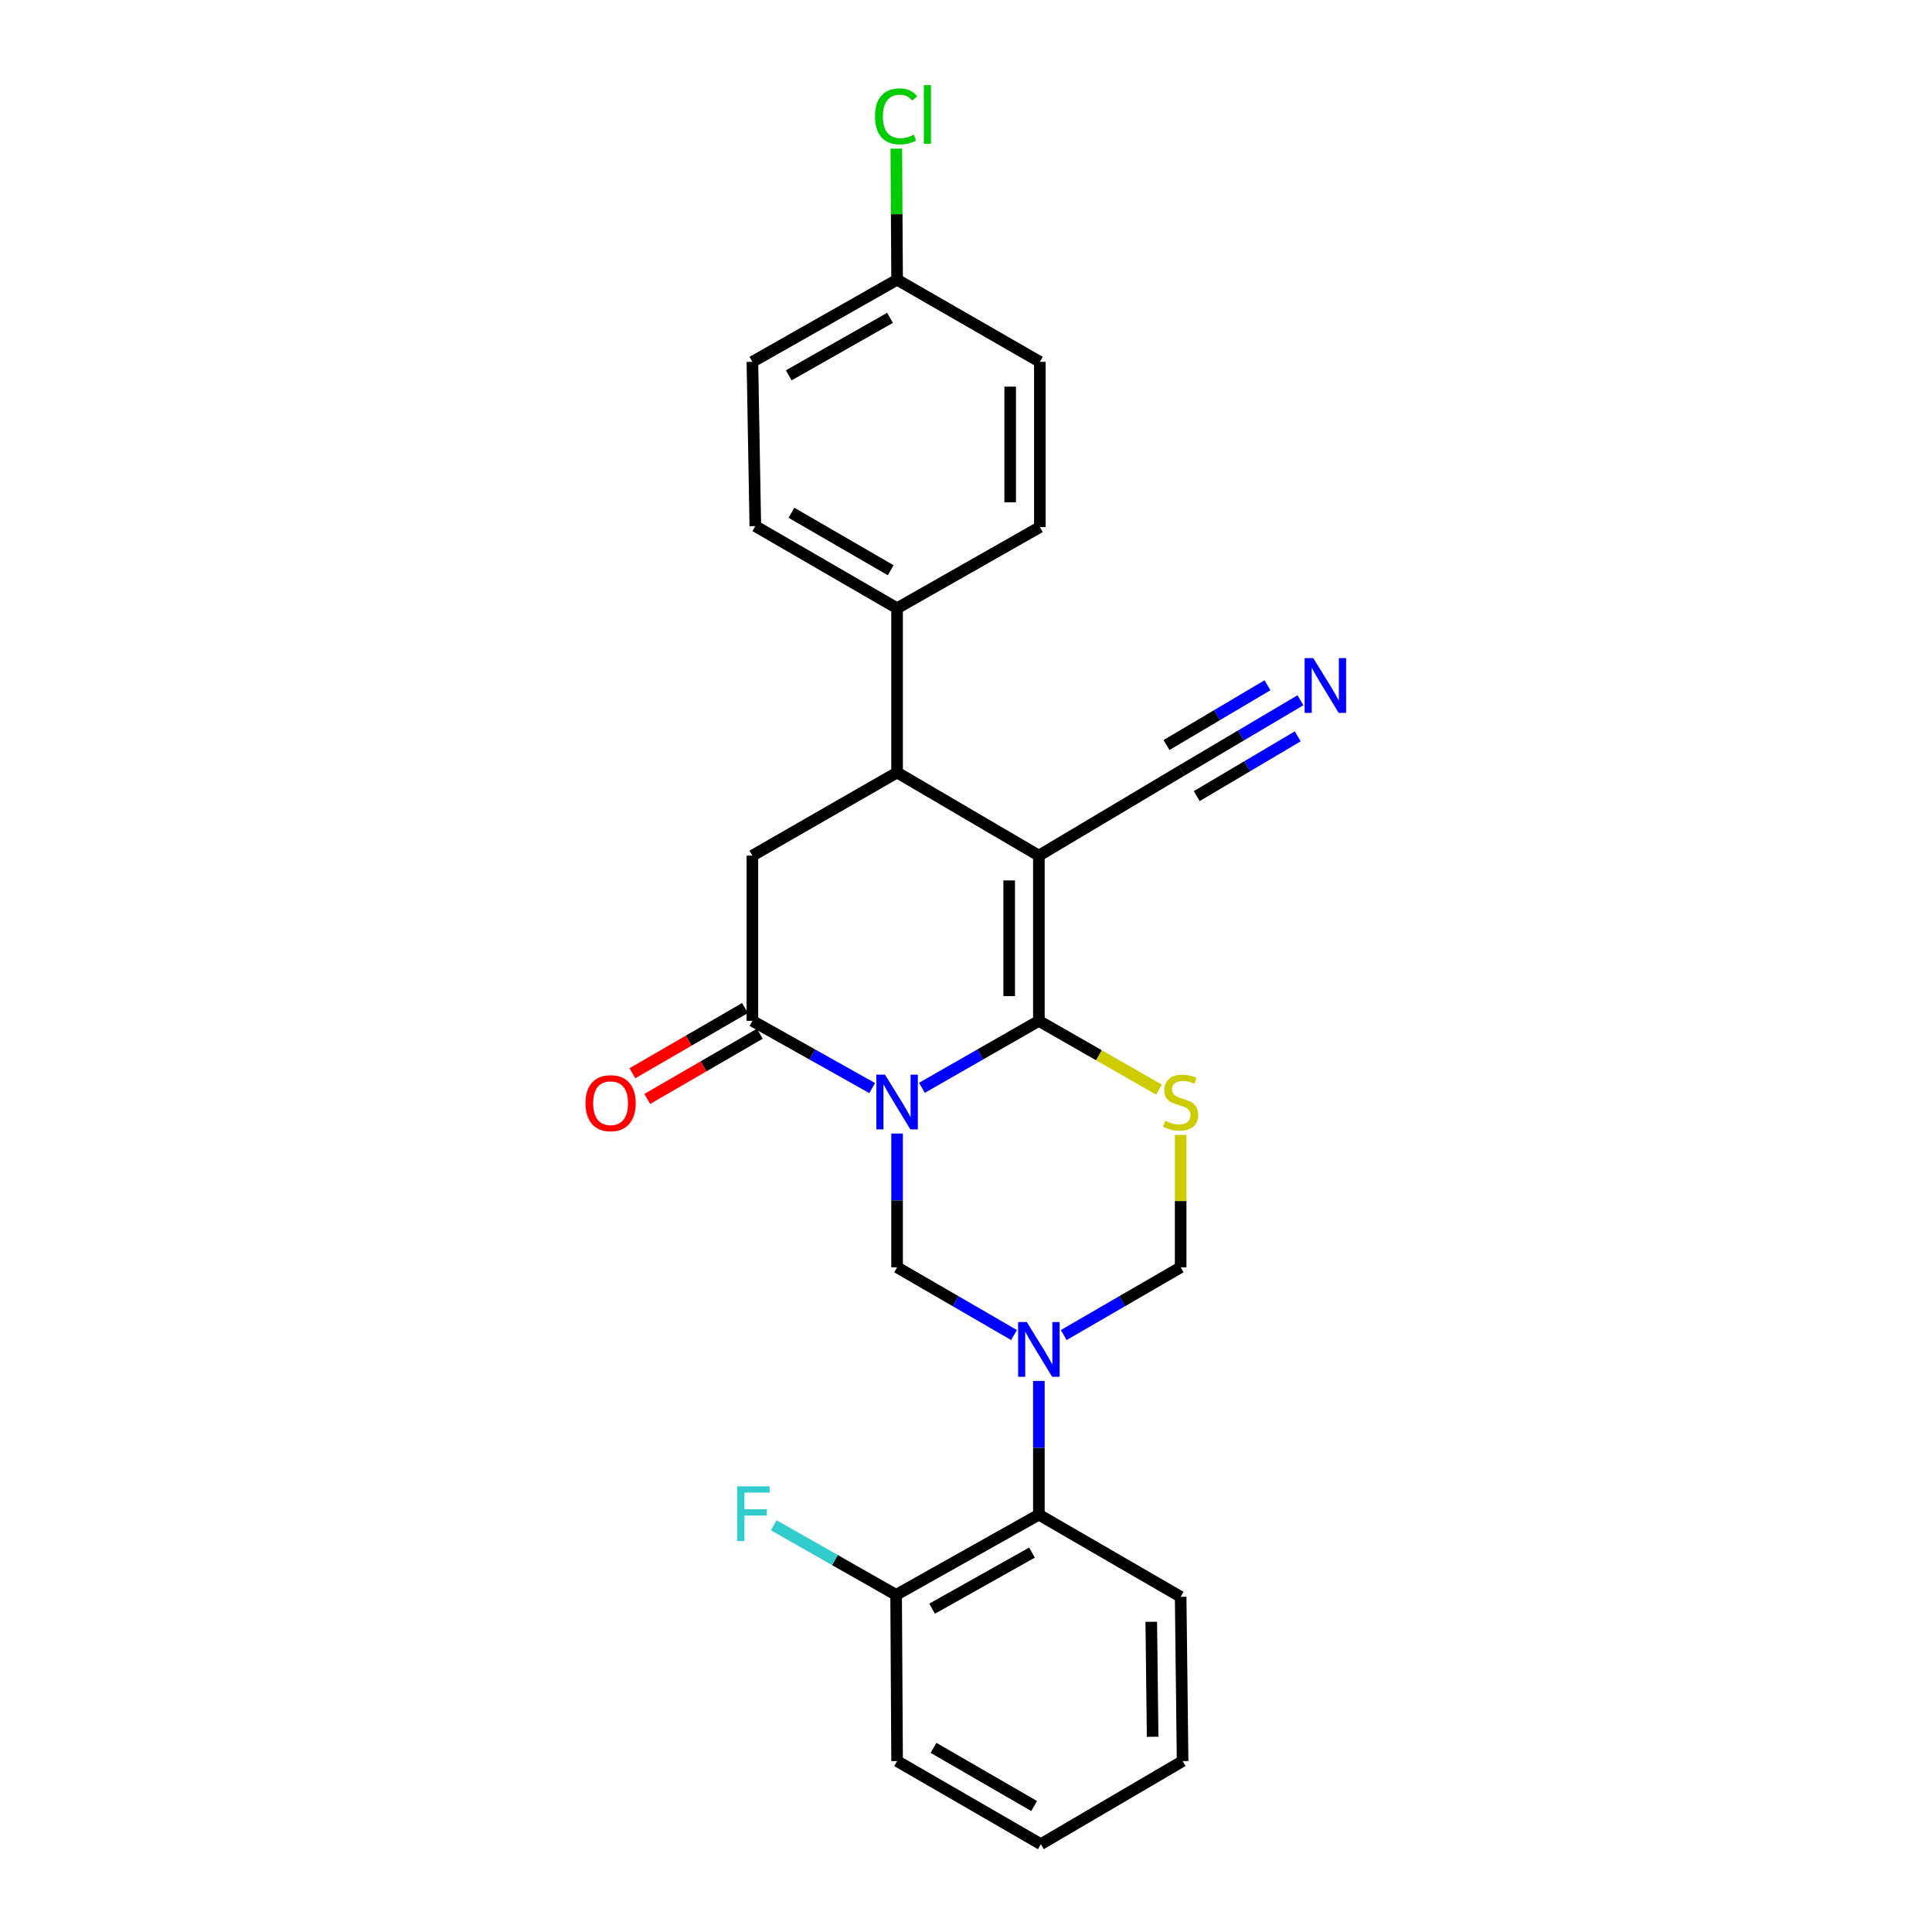 <?xml version='1.0' encoding='iso-8859-1'?>
<svg version='1.1' baseProfile='full'
              xmlns='http://www.w3.org/2000/svg'
                      xmlns:rdkit='http://www.rdkit.org/xml'
                      xmlns:xlink='http://www.w3.org/1999/xlink'
                  xml:space='preserve'
width='1000px' height='1000px' viewBox='0 0 1000 1000'>
<!-- END OF HEADER -->
<rect style='opacity:1.0;fill:#FFFFFF;stroke:none' width='1000' height='1000' x='0' y='0'> </rect>
<path class='bond-0' d='M 477.189,563.054 L 507.454,545.732' style='fill:none;fill-rule:evenodd;stroke:#0000FF;stroke-width:6px;stroke-linecap:butt;stroke-linejoin:miter;stroke-opacity:1' />
<path class='bond-0' d='M 507.454,545.732 L 537.719,528.41' style='fill:none;fill-rule:evenodd;stroke:#000000;stroke-width:6px;stroke-linecap:butt;stroke-linejoin:miter;stroke-opacity:1' />
<path class='bond-4' d='M 451.448,563.184 L 420.444,545.797' style='fill:none;fill-rule:evenodd;stroke:#0000FF;stroke-width:6px;stroke-linecap:butt;stroke-linejoin:miter;stroke-opacity:1' />
<path class='bond-4' d='M 420.444,545.797 L 389.44,528.41' style='fill:none;fill-rule:evenodd;stroke:#000000;stroke-width:6px;stroke-linecap:butt;stroke-linejoin:miter;stroke-opacity:1' />
<path class='bond-5' d='M 464.335,586.709 L 464.335,621.332' style='fill:none;fill-rule:evenodd;stroke:#0000FF;stroke-width:6px;stroke-linecap:butt;stroke-linejoin:miter;stroke-opacity:1' />
<path class='bond-5' d='M 464.335,621.332 L 464.335,655.955' style='fill:none;fill-rule:evenodd;stroke:#000000;stroke-width:6px;stroke-linecap:butt;stroke-linejoin:miter;stroke-opacity:1' />
<path class='bond-1' d='M 537.719,528.41 L 537.719,442.874' style='fill:none;fill-rule:evenodd;stroke:#000000;stroke-width:6px;stroke-linecap:butt;stroke-linejoin:miter;stroke-opacity:1' />
<path class='bond-1' d='M 522.36,515.58 L 522.36,455.705' style='fill:none;fill-rule:evenodd;stroke:#000000;stroke-width:6px;stroke-linecap:butt;stroke-linejoin:miter;stroke-opacity:1' />
<path class='bond-3' d='M 537.719,528.41 L 568.815,546.207' style='fill:none;fill-rule:evenodd;stroke:#000000;stroke-width:6px;stroke-linecap:butt;stroke-linejoin:miter;stroke-opacity:1' />
<path class='bond-3' d='M 568.815,546.207 L 599.91,564.004' style='fill:none;fill-rule:evenodd;stroke:#CCCC00;stroke-width:6px;stroke-linecap:butt;stroke-linejoin:miter;stroke-opacity:1' />
<path class='bond-9' d='M 537.719,442.874 L 611.608,398.844' style='fill:none;fill-rule:evenodd;stroke:#000000;stroke-width:6px;stroke-linecap:butt;stroke-linejoin:miter;stroke-opacity:1' />
<path class='bond-27' d='M 537.719,442.874 L 464.335,399.851' style='fill:none;fill-rule:evenodd;stroke:#000000;stroke-width:6px;stroke-linecap:butt;stroke-linejoin:miter;stroke-opacity:1' />
<path class='bond-2' d='M 524.859,691.017 L 494.597,673.486' style='fill:none;fill-rule:evenodd;stroke:#0000FF;stroke-width:6px;stroke-linecap:butt;stroke-linejoin:miter;stroke-opacity:1' />
<path class='bond-2' d='M 494.597,673.486 L 464.335,655.955' style='fill:none;fill-rule:evenodd;stroke:#000000;stroke-width:6px;stroke-linecap:butt;stroke-linejoin:miter;stroke-opacity:1' />
<path class='bond-8' d='M 550.58,691.017 L 580.842,673.486' style='fill:none;fill-rule:evenodd;stroke:#0000FF;stroke-width:6px;stroke-linecap:butt;stroke-linejoin:miter;stroke-opacity:1' />
<path class='bond-8' d='M 580.842,673.486 L 611.104,655.955' style='fill:none;fill-rule:evenodd;stroke:#000000;stroke-width:6px;stroke-linecap:butt;stroke-linejoin:miter;stroke-opacity:1' />
<path class='bond-10' d='M 537.719,714.765 L 537.719,749.38' style='fill:none;fill-rule:evenodd;stroke:#0000FF;stroke-width:6px;stroke-linecap:butt;stroke-linejoin:miter;stroke-opacity:1' />
<path class='bond-10' d='M 537.719,749.38 L 537.719,783.994' style='fill:none;fill-rule:evenodd;stroke:#000000;stroke-width:6px;stroke-linecap:butt;stroke-linejoin:miter;stroke-opacity:1' />
<path class='bond-26' d='M 611.104,587.429 L 611.104,621.692' style='fill:none;fill-rule:evenodd;stroke:#CCCC00;stroke-width:6px;stroke-linecap:butt;stroke-linejoin:miter;stroke-opacity:1' />
<path class='bond-26' d='M 611.104,621.692 L 611.104,655.955' style='fill:none;fill-rule:evenodd;stroke:#000000;stroke-width:6px;stroke-linecap:butt;stroke-linejoin:miter;stroke-opacity:1' />
<path class='bond-7' d='M 389.44,528.41 L 389.44,442.874' style='fill:none;fill-rule:evenodd;stroke:#000000;stroke-width:6px;stroke-linecap:butt;stroke-linejoin:miter;stroke-opacity:1' />
<path class='bond-13' d='M 385.59,521.765 L 356.454,538.642' style='fill:none;fill-rule:evenodd;stroke:#000000;stroke-width:6px;stroke-linecap:butt;stroke-linejoin:miter;stroke-opacity:1' />
<path class='bond-13' d='M 356.454,538.642 L 327.317,555.519' style='fill:none;fill-rule:evenodd;stroke:#FF0000;stroke-width:6px;stroke-linecap:butt;stroke-linejoin:miter;stroke-opacity:1' />
<path class='bond-13' d='M 393.289,535.056 L 364.152,551.933' style='fill:none;fill-rule:evenodd;stroke:#000000;stroke-width:6px;stroke-linecap:butt;stroke-linejoin:miter;stroke-opacity:1' />
<path class='bond-13' d='M 364.152,551.933 L 335.016,568.81' style='fill:none;fill-rule:evenodd;stroke:#FF0000;stroke-width:6px;stroke-linecap:butt;stroke-linejoin:miter;stroke-opacity:1' />
<path class='bond-6' d='M 464.335,399.851 L 389.44,442.874' style='fill:none;fill-rule:evenodd;stroke:#000000;stroke-width:6px;stroke-linecap:butt;stroke-linejoin:miter;stroke-opacity:1' />
<path class='bond-12' d='M 464.335,399.851 L 464.335,314.827' style='fill:none;fill-rule:evenodd;stroke:#000000;stroke-width:6px;stroke-linecap:butt;stroke-linejoin:miter;stroke-opacity:1' />
<path class='bond-11' d='M 611.608,398.844 L 642.357,380.646' style='fill:none;fill-rule:evenodd;stroke:#000000;stroke-width:6px;stroke-linecap:butt;stroke-linejoin:miter;stroke-opacity:1' />
<path class='bond-11' d='M 642.357,380.646 L 673.107,362.448' style='fill:none;fill-rule:evenodd;stroke:#0000FF;stroke-width:6px;stroke-linecap:butt;stroke-linejoin:miter;stroke-opacity:1' />
<path class='bond-11' d='M 619.43,412.062 L 645.567,396.594' style='fill:none;fill-rule:evenodd;stroke:#000000;stroke-width:6px;stroke-linecap:butt;stroke-linejoin:miter;stroke-opacity:1' />
<path class='bond-11' d='M 645.567,396.594 L 671.704,381.126' style='fill:none;fill-rule:evenodd;stroke:#0000FF;stroke-width:6px;stroke-linecap:butt;stroke-linejoin:miter;stroke-opacity:1' />
<path class='bond-11' d='M 603.785,385.625 L 629.922,370.157' style='fill:none;fill-rule:evenodd;stroke:#000000;stroke-width:6px;stroke-linecap:butt;stroke-linejoin:miter;stroke-opacity:1' />
<path class='bond-11' d='M 629.922,370.157 L 656.059,354.689' style='fill:none;fill-rule:evenodd;stroke:#0000FF;stroke-width:6px;stroke-linecap:butt;stroke-linejoin:miter;stroke-opacity:1' />
<path class='bond-14' d='M 537.719,783.994 L 463.831,825.499' style='fill:none;fill-rule:evenodd;stroke:#000000;stroke-width:6px;stroke-linecap:butt;stroke-linejoin:miter;stroke-opacity:1' />
<path class='bond-14' d='M 534.159,803.611 L 482.437,832.665' style='fill:none;fill-rule:evenodd;stroke:#000000;stroke-width:6px;stroke-linecap:butt;stroke-linejoin:miter;stroke-opacity:1' />
<path class='bond-22' d='M 537.719,783.994 L 611.104,826.506' style='fill:none;fill-rule:evenodd;stroke:#000000;stroke-width:6px;stroke-linecap:butt;stroke-linejoin:miter;stroke-opacity:1' />
<path class='bond-15' d='M 464.335,314.827 L 390.95,272.315' style='fill:none;fill-rule:evenodd;stroke:#000000;stroke-width:6px;stroke-linecap:butt;stroke-linejoin:miter;stroke-opacity:1' />
<path class='bond-15' d='M 461.026,295.159 L 409.657,265.401' style='fill:none;fill-rule:evenodd;stroke:#000000;stroke-width:6px;stroke-linecap:butt;stroke-linejoin:miter;stroke-opacity:1' />
<path class='bond-16' d='M 464.335,314.827 L 538.223,272.818' style='fill:none;fill-rule:evenodd;stroke:#000000;stroke-width:6px;stroke-linecap:butt;stroke-linejoin:miter;stroke-opacity:1' />
<path class='bond-18' d='M 463.831,825.499 L 432.16,807.493' style='fill:none;fill-rule:evenodd;stroke:#000000;stroke-width:6px;stroke-linecap:butt;stroke-linejoin:miter;stroke-opacity:1' />
<path class='bond-18' d='M 432.16,807.493 L 400.488,789.486' style='fill:none;fill-rule:evenodd;stroke:#33CCCC;stroke-width:6px;stroke-linecap:butt;stroke-linejoin:miter;stroke-opacity:1' />
<path class='bond-23' d='M 463.831,825.499 L 464.335,911.53' style='fill:none;fill-rule:evenodd;stroke:#000000;stroke-width:6px;stroke-linecap:butt;stroke-linejoin:miter;stroke-opacity:1' />
<path class='bond-20' d='M 390.95,272.315 L 389.44,187.291' style='fill:none;fill-rule:evenodd;stroke:#000000;stroke-width:6px;stroke-linecap:butt;stroke-linejoin:miter;stroke-opacity:1' />
<path class='bond-19' d='M 538.223,272.818 L 538.223,187.291' style='fill:none;fill-rule:evenodd;stroke:#000000;stroke-width:6px;stroke-linecap:butt;stroke-linejoin:miter;stroke-opacity:1' />
<path class='bond-19' d='M 522.863,259.989 L 522.863,200.12' style='fill:none;fill-rule:evenodd;stroke:#000000;stroke-width:6px;stroke-linecap:butt;stroke-linejoin:miter;stroke-opacity:1' />
<path class='bond-17' d='M 464.335,144.779 L 538.223,187.291' style='fill:none;fill-rule:evenodd;stroke:#000000;stroke-width:6px;stroke-linecap:butt;stroke-linejoin:miter;stroke-opacity:1' />
<path class='bond-21' d='M 464.335,144.779 L 464.135,110.854' style='fill:none;fill-rule:evenodd;stroke:#000000;stroke-width:6px;stroke-linecap:butt;stroke-linejoin:miter;stroke-opacity:1' />
<path class='bond-21' d='M 464.135,110.854 L 463.935,76.93' style='fill:none;fill-rule:evenodd;stroke:#00CC00;stroke-width:6px;stroke-linecap:butt;stroke-linejoin:miter;stroke-opacity:1' />
<path class='bond-29' d='M 464.335,144.779 L 389.44,187.291' style='fill:none;fill-rule:evenodd;stroke:#000000;stroke-width:6px;stroke-linecap:butt;stroke-linejoin:miter;stroke-opacity:1' />
<path class='bond-29' d='M 460.683,164.513 L 408.256,194.272' style='fill:none;fill-rule:evenodd;stroke:#000000;stroke-width:6px;stroke-linecap:butt;stroke-linejoin:miter;stroke-opacity:1' />
<path class='bond-24' d='M 611.104,826.506 L 612.111,911.53' style='fill:none;fill-rule:evenodd;stroke:#000000;stroke-width:6px;stroke-linecap:butt;stroke-linejoin:miter;stroke-opacity:1' />
<path class='bond-24' d='M 595.897,839.442 L 596.602,898.958' style='fill:none;fill-rule:evenodd;stroke:#000000;stroke-width:6px;stroke-linecap:butt;stroke-linejoin:miter;stroke-opacity:1' />
<path class='bond-28' d='M 464.335,911.53 L 538.743,954.545' style='fill:none;fill-rule:evenodd;stroke:#000000;stroke-width:6px;stroke-linecap:butt;stroke-linejoin:miter;stroke-opacity:1' />
<path class='bond-28' d='M 483.183,904.685 L 535.269,934.796' style='fill:none;fill-rule:evenodd;stroke:#000000;stroke-width:6px;stroke-linecap:butt;stroke-linejoin:miter;stroke-opacity:1' />
<path class='bond-25' d='M 612.111,911.53 L 538.743,954.545' style='fill:none;fill-rule:evenodd;stroke:#000000;stroke-width:6px;stroke-linecap:butt;stroke-linejoin:miter;stroke-opacity:1' />
<path  class='atom-0' d='M 458.075 556.25
L 467.355 571.25
Q 468.275 572.73, 469.755 575.41
Q 471.235 578.09, 471.315 578.25
L 471.315 556.25
L 475.075 556.25
L 475.075 584.57
L 471.195 584.57
L 461.235 568.17
Q 460.075 566.25, 458.835 564.05
Q 457.635 561.85, 457.275 561.17
L 457.275 584.57
L 453.595 584.57
L 453.595 556.25
L 458.075 556.25
' fill='#0000FF'/>
<path  class='atom-3' d='M 531.459 684.307
L 540.739 699.307
Q 541.659 700.787, 543.139 703.467
Q 544.619 706.147, 544.699 706.307
L 544.699 684.307
L 548.459 684.307
L 548.459 712.627
L 544.579 712.627
L 534.619 696.227
Q 533.459 694.307, 532.219 692.107
Q 531.019 689.907, 530.659 689.227
L 530.659 712.627
L 526.979 712.627
L 526.979 684.307
L 531.459 684.307
' fill='#0000FF'/>
<path  class='atom-4' d='M 603.104 580.13
Q 603.424 580.25, 604.744 580.81
Q 606.064 581.37, 607.504 581.73
Q 608.984 582.05, 610.424 582.05
Q 613.104 582.05, 614.664 580.77
Q 616.224 579.45, 616.224 577.17
Q 616.224 575.61, 615.424 574.65
Q 614.664 573.69, 613.464 573.17
Q 612.264 572.65, 610.264 572.05
Q 607.744 571.29, 606.224 570.57
Q 604.744 569.85, 603.664 568.33
Q 602.624 566.81, 602.624 564.25
Q 602.624 560.69, 605.024 558.49
Q 607.464 556.29, 612.264 556.29
Q 615.544 556.29, 619.264 557.85
L 618.344 560.93
Q 614.944 559.53, 612.384 559.53
Q 609.624 559.53, 608.104 560.69
Q 606.584 561.81, 606.624 563.77
Q 606.624 565.29, 607.384 566.21
Q 608.184 567.13, 609.304 567.65
Q 610.464 568.17, 612.384 568.77
Q 614.944 569.57, 616.464 570.37
Q 617.984 571.17, 619.064 572.81
Q 620.184 574.41, 620.184 577.17
Q 620.184 581.09, 617.544 583.21
Q 614.944 585.29, 610.584 585.29
Q 608.064 585.29, 606.144 584.73
Q 604.264 584.21, 602.024 583.29
L 603.104 580.13
' fill='#CCCC00'/>
<path  class='atom-12' d='M 679.748 340.653
L 689.028 355.653
Q 689.948 357.133, 691.428 359.813
Q 692.908 362.493, 692.988 362.653
L 692.988 340.653
L 696.748 340.653
L 696.748 368.973
L 692.868 368.973
L 682.908 352.573
Q 681.748 350.653, 680.508 348.453
Q 679.308 346.253, 678.948 345.573
L 678.948 368.973
L 675.268 368.973
L 675.268 340.653
L 679.748 340.653
' fill='#0000FF'/>
<path  class='atom-14' d='M 303.046 571.002
Q 303.046 564.202, 306.406 560.402
Q 309.766 556.602, 316.046 556.602
Q 322.326 556.602, 325.686 560.402
Q 329.046 564.202, 329.046 571.002
Q 329.046 577.882, 325.646 581.802
Q 322.246 585.682, 316.046 585.682
Q 309.806 585.682, 306.406 581.802
Q 303.046 577.922, 303.046 571.002
M 316.046 582.482
Q 320.366 582.482, 322.686 579.602
Q 325.046 576.682, 325.046 571.002
Q 325.046 565.442, 322.686 562.642
Q 320.366 559.802, 316.046 559.802
Q 311.726 559.802, 309.366 562.602
Q 307.046 565.402, 307.046 571.002
Q 307.046 576.722, 309.366 579.602
Q 311.726 582.482, 316.046 582.482
' fill='#FF0000'/>
<path  class='atom-19' d='M 381.523 769.331
L 398.363 769.331
L 398.363 772.571
L 385.323 772.571
L 385.323 781.171
L 396.923 781.171
L 396.923 784.451
L 385.323 784.451
L 385.323 797.651
L 381.523 797.651
L 381.523 769.331
' fill='#33CCCC'/>
<path  class='atom-22' d='M 452.911 60.231
Q 452.911 53.191, 456.191 49.511
Q 459.511 45.791, 465.791 45.791
Q 471.631 45.791, 474.751 49.911
L 472.111 52.071
Q 469.831 49.071, 465.791 49.071
Q 461.511 49.071, 459.231 51.951
Q 456.991 54.791, 456.991 60.231
Q 456.991 65.831, 459.311 68.711
Q 461.671 71.591, 466.231 71.591
Q 469.351 71.591, 472.991 69.711
L 474.111 72.711
Q 472.631 73.671, 470.391 74.231
Q 468.151 74.791, 465.671 74.791
Q 459.511 74.791, 456.191 71.031
Q 452.911 67.271, 452.911 60.231
' fill='#00CC00'/>
<path  class='atom-22' d='M 478.191 44.071
L 481.871 44.071
L 481.871 74.431
L 478.191 74.431
L 478.191 44.071
' fill='#00CC00'/>
</svg>
